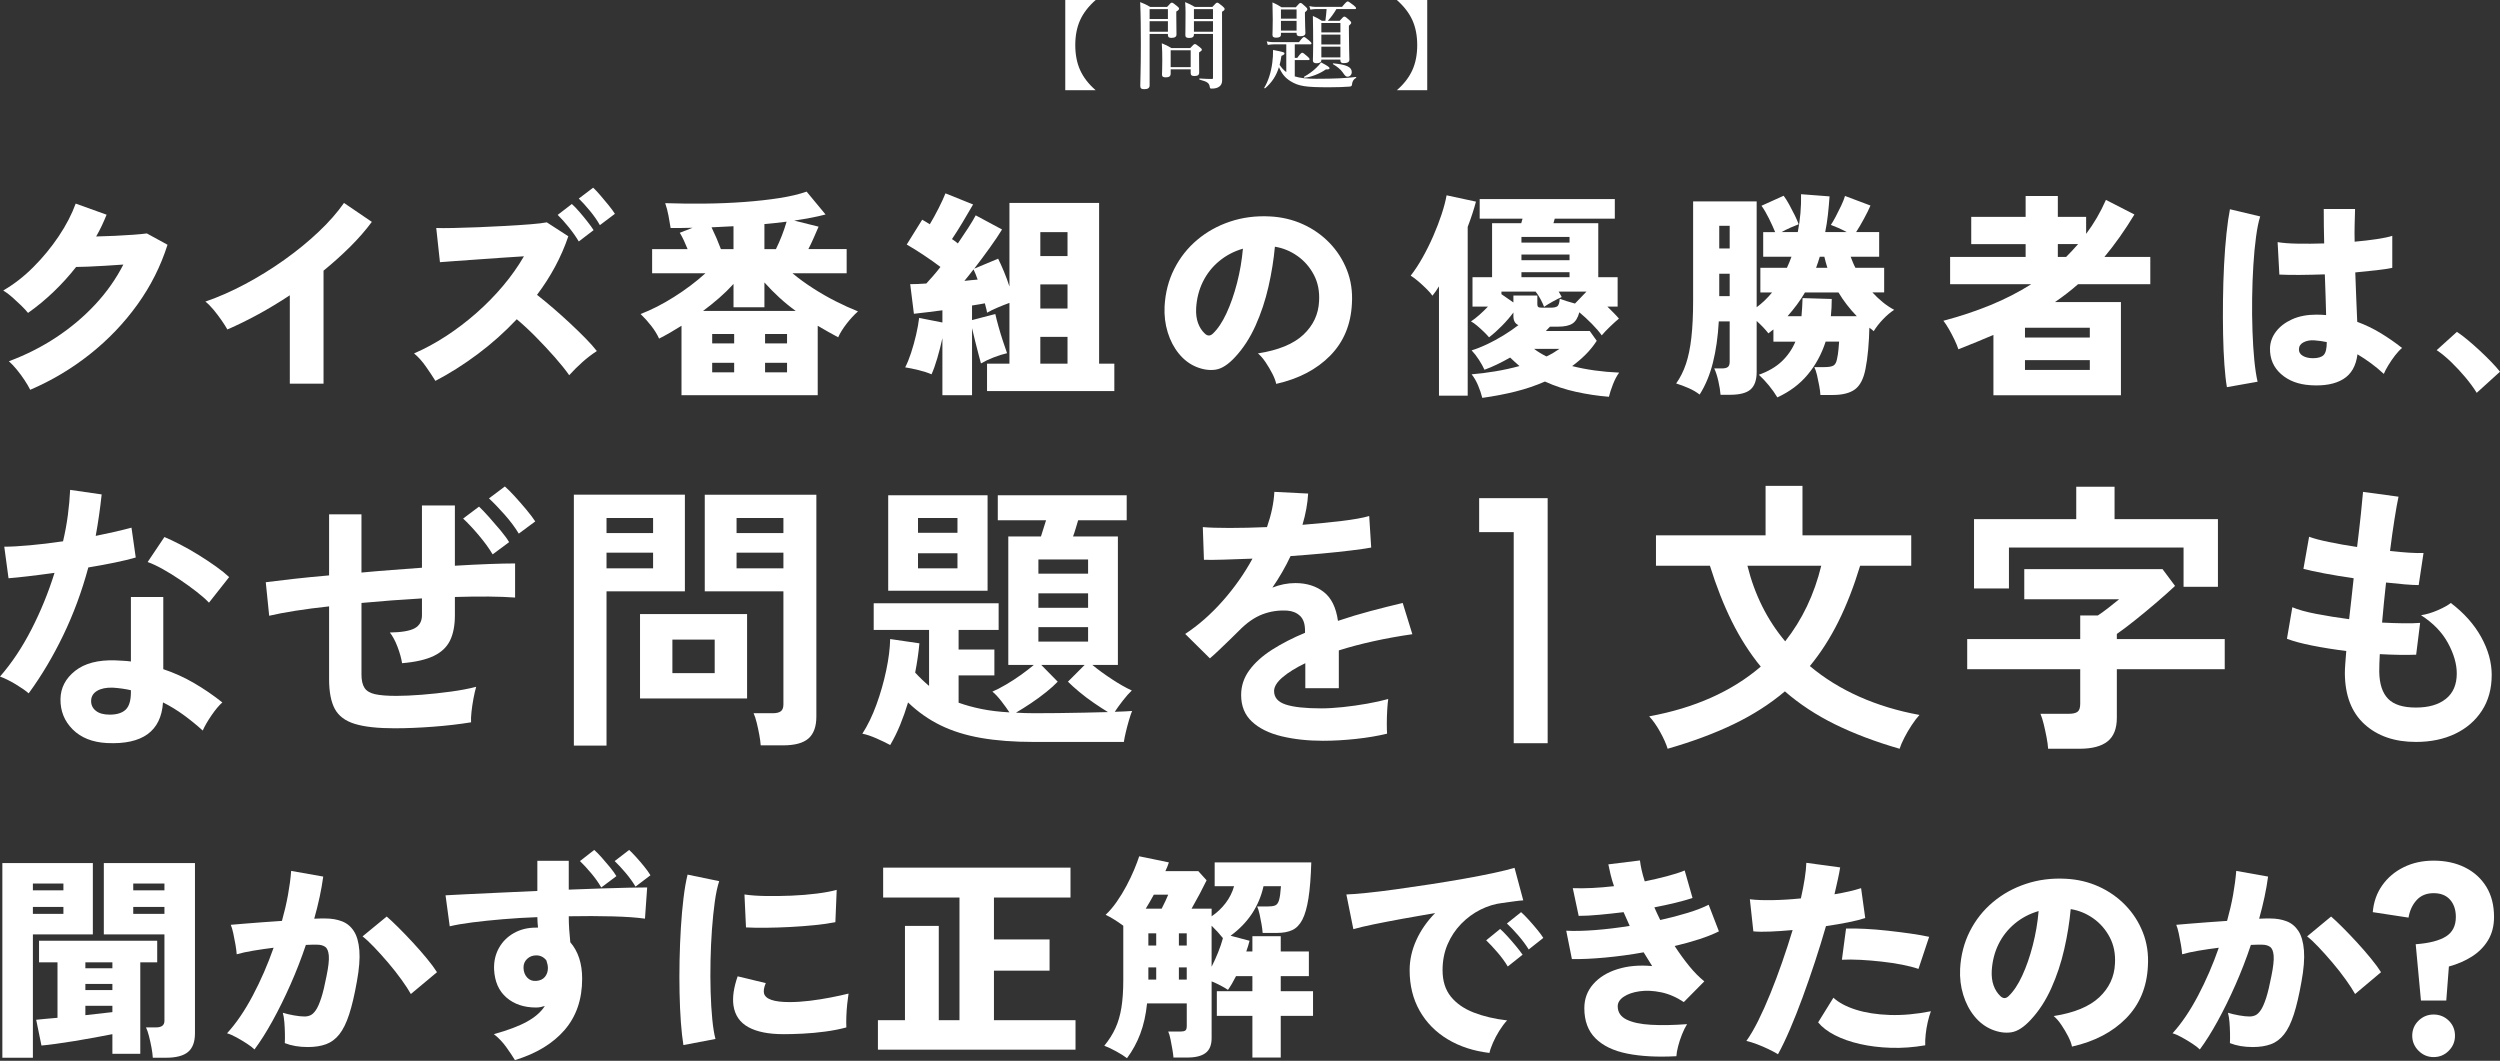 <svg width="1308" height="555" viewBox="0 0 1308 555" fill="none" xmlns="http://www.w3.org/2000/svg">
<rect x="0" y="0" width="1308" height="555" fill="#333333" stroke="none"/>
<path d="M1.233 553.407V451.545H48.577V488.887H17.211V553.407H1.233ZM17.206 465.822H33.178V462.282H17.206V465.822ZM17.206 478.151H33.178V474.495H17.206V478.151ZM58.802 551.353V541.074C56.046 541.61 52.944 542.198 49.496 542.844C46.047 543.49 42.547 544.099 38.983 544.672C35.419 545.245 32.128 545.738 29.099 546.158C26.071 546.573 23.604 546.862 21.688 547.015L18.932 533.541C20.082 533.389 21.63 533.237 23.588 533.084C25.541 532.932 27.703 532.743 30.081 532.512V503.506H20.428V492.202H82.248V503.506H73.399V551.353H58.807H58.802ZM44.667 506.589H58.802V503.506H44.667V506.589ZM44.667 518.009H58.802V514.81H44.667V518.009ZM44.667 531.141C50.257 530.531 54.97 530.001 58.802 529.544V526.235H44.667V531.146V531.141ZM79.944 553.407C79.865 551.884 79.634 550.098 79.257 548.039C78.873 545.985 78.432 543.984 77.934 542.046C77.435 540.107 76.915 538.6 76.38 537.533H81.666C84.573 537.533 86.033 536.394 86.033 534.109V488.887H54.32V451.545H102.005V540.617C102.005 545.108 100.797 548.365 98.383 550.382C95.969 552.399 92.121 553.407 86.836 553.407H79.944ZM69.714 465.822H86.033V462.282H69.714V465.822ZM69.714 478.151H86.033V474.495H69.714V478.151Z" fill="white"/>
<path d="M133.146 549.069C132.227 548.155 130.883 547.125 129.125 545.985C127.362 544.845 125.545 543.758 123.666 542.728C121.787 541.699 120.16 541 118.785 540.617C123.535 535.443 128.018 528.877 132.232 520.919C136.442 512.966 140.085 504.609 143.15 495.853C139.47 496.309 135.928 496.824 132.521 497.392C129.109 497.964 126.217 498.589 123.845 499.277C123.766 497.985 123.556 496.325 123.215 494.308C122.869 492.291 122.485 490.311 122.066 488.373C121.646 486.429 121.205 484.927 120.743 483.86C122.428 483.708 124.69 483.519 127.524 483.288C130.359 483.057 133.518 482.815 137.004 482.547C140.489 482.279 143.995 482.032 147.517 481.807C148.819 477.163 149.874 472.635 150.677 468.218C151.48 463.805 152.036 459.614 152.34 455.658L169.116 458.626C168.197 465.476 166.622 472.824 164.402 480.667C165.625 480.593 166.717 480.551 167.677 480.551H170.265C173.483 480.551 176.375 481.045 178.941 482.038C181.508 483.03 183.576 484.743 185.145 487.175C186.715 489.612 187.675 492.979 188.016 497.281C188.363 501.583 187.917 507.046 186.694 513.67C185.465 520.598 184.127 526.287 182.673 530.742C181.214 535.196 179.513 538.663 177.561 541.132C175.608 543.606 173.288 545.339 170.611 546.327C167.929 547.314 164.749 547.813 161.074 547.813C156.476 547.813 152.456 547.13 149.007 545.759C149.081 544.315 149.102 542.618 149.065 540.68C149.028 538.736 148.929 536.798 148.777 534.854C148.624 532.911 148.357 531.256 147.973 529.885C149.737 530.421 151.69 530.878 153.831 531.256C155.973 531.64 157.815 531.829 159.348 531.829C160.497 531.829 161.547 531.598 162.507 531.146C163.463 530.689 164.402 529.775 165.321 528.404C166.239 527.033 167.158 524.942 168.076 522.122C168.995 519.306 169.913 515.498 170.832 510.702C171.824 505.906 172.228 502.35 172.039 500.023C171.845 497.701 171.215 496.162 170.144 495.401C169.074 494.639 167.656 494.261 165.893 494.261H163.247C162.25 494.261 161.179 494.298 160.03 494.376C157.652 501.457 154.954 508.407 151.931 515.22C148.903 522.032 145.785 528.352 142.567 534.177C139.35 540.002 136.206 544.966 133.146 549.079V549.069ZM214.958 520.063C213.809 518.009 212.182 515.514 210.077 512.583C207.967 509.652 205.637 506.684 203.07 503.674C200.503 500.669 198.031 497.927 195.659 495.453C193.281 492.979 191.292 491.136 189.685 489.917L202.325 479.527C203.931 480.898 205.962 482.799 208.413 485.237C210.864 487.674 213.394 490.3 215.998 493.116C218.601 495.931 221.036 498.71 223.293 501.452C225.55 504.194 227.335 506.589 228.637 508.648L214.964 520.068L214.958 520.063Z" fill="white"/>
<path d="M269.425 554.663C268.275 552.761 266.764 550.492 264.885 547.866C263.006 545.239 260.843 542.975 258.392 541.069C265.819 539.015 271.645 536.803 275.86 534.445C280.075 532.086 283.14 529.381 285.05 526.334C284.284 526.566 283.539 526.755 282.809 526.907C282.08 527.059 281.298 527.133 280.453 527.133C274.17 527.133 269.021 525.405 264.995 521.938C260.974 518.476 258.807 513.544 258.502 507.151C258.35 503.038 259.19 499.33 261.032 496.015C262.869 492.706 265.473 490.096 268.848 488.194C272.217 486.293 276.049 485.336 280.337 485.336H281.487C281.408 484.501 281.334 483.624 281.256 482.71C281.177 481.796 281.14 480.845 281.14 479.853C274.936 480.078 268.921 480.441 263.1 480.935C257.279 481.428 251.973 481.98 247.186 482.589C242.399 483.199 238.431 483.887 235.292 484.643L233.109 468.428C235.56 468.275 239.234 468.086 244.142 467.855C249.044 467.629 254.713 467.361 261.148 467.057C267.583 466.752 274.248 466.447 281.14 466.143V450.384H297.574V465.46C303.699 465.234 309.484 465.024 314.926 464.83C320.364 464.64 325.151 464.509 329.292 464.43C333.428 464.357 336.53 464.315 338.598 464.315L337.449 480.646C333.234 480.036 327.587 479.637 320.501 479.448C313.415 479.259 305.773 479.238 297.579 479.39C297.579 481.749 297.653 484.071 297.81 486.356C297.962 488.641 298.157 490.847 298.382 492.979C302.518 497.775 304.586 504.131 304.586 512.052C304.586 522.862 301.521 531.808 295.396 538.889C289.265 545.969 280.61 551.222 269.425 554.647V554.663ZM280.568 513.213C282.557 513.061 284.074 512.357 285.108 511.101C286.142 509.846 286.662 508.302 286.662 506.474C286.662 505.334 286.394 504 285.859 502.476C284.478 500.727 282.715 499.85 280.573 499.85C278.657 499.85 277.051 500.48 275.744 501.736C274.443 502.991 273.829 504.572 273.907 506.474C273.981 508.528 274.632 510.203 275.86 511.501C277.083 512.798 278.657 513.365 280.573 513.213H280.568ZM314.58 464.336C313.2 461.899 311.436 459.409 309.295 456.856C307.148 454.308 305.195 452.191 303.432 450.516L310.901 444.69C311.971 445.604 313.257 446.902 314.748 448.572C316.244 450.248 317.714 451.981 319.173 453.767C320.627 455.558 321.739 457.097 322.506 458.39L314.575 464.331L314.58 464.336ZM332.505 463.879C331.051 461.442 329.303 459.025 327.277 456.625C325.246 454.224 323.351 452.191 321.587 450.516L329.172 444.69C330.164 445.604 331.392 446.86 332.846 448.457C334.3 450.054 335.717 451.713 337.097 453.426C338.478 455.138 339.548 456.641 340.315 457.938L332.499 463.874L332.505 463.879Z" fill="white"/>
<path d="M357.557 546.784C357.022 543.511 356.581 539.529 356.234 534.849C355.888 530.169 355.662 525.069 355.547 519.548C355.431 514.027 355.431 508.354 355.547 502.534C355.662 496.709 355.893 490.999 356.234 485.405C356.581 479.811 357.037 474.631 357.615 469.872C358.187 465.113 358.896 461.021 359.741 457.597L376.285 461.021C375.366 463.763 374.6 467.34 373.986 471.758C373.372 476.176 372.873 481.029 372.49 486.319C372.107 491.614 371.86 497.055 371.745 502.65C371.629 508.244 371.645 513.67 371.802 518.923C371.954 524.176 372.243 528.956 372.663 533.252C373.083 537.554 373.639 541 374.332 543.585L357.557 546.784ZM409.84 541.074C402.103 541.074 396.01 539.855 391.569 537.418C387.123 534.981 384.52 531.214 383.754 526.114C383.14 521.849 383.869 516.748 385.937 510.813L400.644 514.353C399.726 516.564 399.416 518.35 399.726 519.721C400.492 522.768 404.933 524.291 413.052 524.291C416.422 524.291 419.965 524.065 423.681 523.608C427.397 523.151 431.014 522.579 434.541 521.896C438.063 521.213 441.207 520.525 443.962 519.842C443.731 521.287 443.501 523.078 443.275 525.21C443.044 527.343 442.892 529.512 442.813 531.719C442.734 533.93 442.734 535.868 442.813 537.544C439.443 538.458 435.764 539.183 431.78 539.713C427.796 540.249 423.891 540.612 420.059 540.801C416.228 540.99 412.821 541.084 409.835 541.084L409.84 541.074ZM390.304 485.231L389.501 467.987C392.488 468.444 396.146 468.711 400.476 468.785C404.801 468.864 409.305 468.806 413.976 468.612C418.648 468.423 423.093 468.06 427.303 467.524C431.512 466.994 435.003 466.342 437.758 465.581L437.071 482.484C434.006 483.094 430.405 483.608 426.269 484.029C422.133 484.449 417.86 484.769 413.457 485C409.053 485.231 404.817 485.363 400.76 485.4C396.697 485.436 393.212 485.384 390.304 485.226V485.231Z" fill="white"/>
<path d="M459.326 549.184V533.767H473.476V484.433H491.165V533.767H502.003V469.589H462.065V453.946H560.086V469.589H520.033V491.514H549.132V507.845H520.033V533.767H562.711V549.184H459.331H459.326Z" fill="white"/>
<path d="M589.637 553.639C588.267 552.572 586.404 551.39 584.047 550.098C581.69 548.801 579.596 547.813 577.769 547.13C580.205 544.162 582.142 541.1 583.59 537.938C585.034 534.781 586.083 531.183 586.729 527.149C587.375 523.115 587.7 518.356 587.7 512.877V484.328C586.257 483.262 584.714 482.216 583.081 481.187C581.444 480.157 579.906 479.301 578.462 478.618C580.441 476.79 582.362 474.547 584.225 471.879C586.089 469.216 587.8 466.416 589.359 463.485C590.918 460.554 592.266 457.717 593.411 454.975C594.55 452.233 595.426 449.912 596.035 448.01L611.556 451.209C611.325 451.971 611.057 452.711 610.758 453.436C610.454 454.161 610.112 454.939 609.729 455.779H626.961L631.296 460.575C630.31 462.629 629.129 464.956 627.759 467.54C626.389 470.13 624.94 472.756 623.423 475.419H633.921V479.417C636.813 477.436 639.264 475.115 641.28 472.451C643.295 469.788 644.76 466.857 645.673 463.658H635.516V451.209H686.067C685.842 458.899 685.343 465.161 684.582 469.993C683.821 474.831 682.755 478.555 681.385 481.187C680.016 483.813 678.262 485.62 676.137 486.613C674.006 487.606 671.381 488.099 668.264 488.099H660.616C660.543 486.881 660.348 485.379 660.044 483.587C659.74 481.801 659.398 480.047 659.015 478.335C658.632 476.622 658.217 475.272 657.761 474.279H663.01C664.757 474.279 666.106 474.106 667.062 473.765C668.012 473.423 668.715 472.509 669.172 471.023C669.628 469.536 669.969 467.083 670.2 463.658H661.073C658.716 474.243 652.969 482.883 643.841 489.581L653.766 492.207C653.535 493.048 653.289 493.941 653.026 494.891C652.759 495.842 652.438 496.814 652.055 497.801H655.252V489.807H670.085V497.801H684.802V510.708H670.085V518.587H686.975V531.493H670.085V553.302H655.252V531.493H636.65V518.587H655.252V510.708H646.696C645.326 513.449 643.92 515.845 642.476 517.904C641.49 517.221 640.193 516.459 638.597 515.619C637.002 514.784 635.438 514.059 633.921 513.449V543.138C633.921 546.715 632.876 549.305 630.782 550.902C628.688 552.499 625.512 553.302 621.255 553.302H613.954C613.876 552.162 613.687 550.713 613.382 548.964C613.078 547.209 612.752 545.481 612.411 543.769C612.07 542.056 611.671 540.706 611.215 539.713H617.492C618.71 539.713 619.581 539.54 620.116 539.199C620.647 538.857 620.914 538.075 620.914 536.856V524.979H600.145C599.536 530.915 598.355 536.21 596.607 540.853C594.854 545.497 592.539 549.762 589.647 553.644L589.637 553.639ZM599.452 475.414H607.782C608.464 474.043 609.11 472.73 609.724 471.474C610.333 470.219 610.826 469.095 611.209 468.107H603.677C602.995 469.326 602.307 470.545 601.625 471.763C600.943 472.982 600.218 474.201 599.457 475.419L599.452 475.414ZM600.822 494.713H604.932V488.32H600.822V494.713ZM600.822 512.525H604.932V506.132H600.822V512.525ZM616.794 494.713H620.904V488.32H616.794V494.713ZM616.794 512.525H620.904V506.132H616.794V512.525ZM633.91 505.791C635.128 503.432 636.267 500.922 637.332 498.253C638.398 495.59 639.233 493.116 639.841 490.831C638.088 488.625 636.115 486.455 633.91 484.323V505.791Z" fill="white"/>
<path d="M779.286 550.897C770.992 549.904 763.707 547.53 757.435 543.758C751.163 539.987 746.271 535.023 742.77 528.856C739.269 522.689 737.521 515.608 737.521 507.614C737.521 502.287 738.681 497.05 741.001 491.913C743.321 486.776 746.612 482.032 750.869 477.694C745.011 478.686 739.285 479.69 733.695 480.719C728.105 481.749 723.082 482.715 718.631 483.629C714.18 484.543 710.663 485.384 708.075 486.14L704.422 467.981C706.858 467.908 710.338 467.64 714.862 467.183C719.387 466.726 724.541 466.096 730.325 465.297C736.104 464.499 742.098 463.621 748.297 462.671C754.496 461.72 760.484 460.727 766.269 459.703C772.048 458.673 777.223 457.665 781.789 456.677C786.356 455.69 789.893 454.813 792.402 454.051L796.969 471.065C795.672 471.143 794.098 471.312 792.234 471.579C790.371 471.847 788.298 472.131 786.014 472.436C782.136 472.893 778.33 474.054 774.604 475.918C770.877 477.783 767.507 480.257 764.505 483.34C761.497 486.424 759.125 490.001 757.372 494.077C755.619 498.153 754.748 502.66 754.748 507.608C754.748 513.245 756.191 517.846 759.083 521.428C761.975 525.006 765.969 527.784 771.066 529.765C776.163 531.745 781.978 533.116 788.523 533.877C787.153 535.322 785.805 537.113 784.471 539.246C783.138 541.378 782.015 543.49 781.107 545.586C780.194 547.677 779.585 549.447 779.28 550.897H779.286ZM788.87 505.675C787.421 503.238 785.616 500.764 783.448 498.253C781.28 495.742 779.322 493.646 777.569 491.971L784.87 486.03C785.936 486.944 787.227 488.241 788.749 489.912C790.271 491.587 791.751 493.3 793.2 495.049C794.643 496.803 795.782 498.285 796.622 499.503L788.865 505.67L788.87 505.675ZM799.824 496.767C798.375 494.408 796.554 491.95 794.344 489.402C792.135 486.855 790.161 484.78 788.413 483.178L795.83 477.237C796.895 478.151 798.186 479.448 799.709 481.118C801.231 482.794 802.711 484.507 804.159 486.256C805.603 488.01 806.71 489.491 807.466 490.71L799.824 496.761V496.767Z" fill="white"/>
<path d="M877.076 552.609C867.108 553.139 858.532 552.682 851.346 551.238C844.155 549.793 838.623 547.125 834.744 543.243C830.865 539.361 828.923 534.109 828.923 527.485C828.923 522.615 830.482 518.408 833.6 514.868C836.718 511.327 840.959 508.722 846.323 507.046C851.687 505.371 857.713 504.84 864.41 505.449C863.649 504.231 862.904 503.033 862.185 501.851C861.46 500.669 860.72 499.472 859.959 498.253C853.188 499.472 846.496 500.386 839.877 500.995C833.259 501.604 827.438 501.872 822.42 501.793L819.454 486.949C823.716 487.18 828.771 487.065 834.629 486.608C840.486 486.151 846.496 485.426 852.658 484.438C852.123 483.22 851.593 482.022 851.063 480.84C850.527 479.658 849.997 478.461 849.467 477.242C845.053 477.778 840.812 478.235 836.744 478.613C832.676 478.996 829.081 479.185 825.963 479.185L822.882 464.683C829.196 464.914 836.382 464.567 844.449 463.653C843.688 461.447 843.079 459.372 842.623 457.428C842.166 455.485 841.783 453.757 841.484 452.233L858.028 450.18C858.18 451.624 858.463 453.284 858.883 455.149C859.298 457.013 859.854 459.015 860.537 461.142C864.568 460.307 868.41 459.414 872.063 458.458C875.716 457.507 878.834 456.499 881.422 455.432L885.531 469.82C883.022 470.66 880.052 471.495 876.629 472.331C873.207 473.171 869.517 473.969 865.56 474.731C866.016 475.797 866.51 476.9 867.045 478.04C867.575 479.18 868.111 480.289 868.641 481.35C873.811 480.21 878.624 478.949 883.075 477.583C887.526 476.218 891.158 474.805 893.971 473.36L899.336 487.29C896.444 488.735 893 490.106 889.011 491.403C885.017 492.701 880.739 493.877 876.173 494.944C878.608 498.673 881.117 502.14 883.705 505.334C886.292 508.533 888.953 511.233 891.693 513.444L880.965 524.291C877.086 521.701 873.107 519.989 869.04 519.154C864.967 518.319 861.224 518.145 857.802 518.639C854.38 519.133 851.619 520.084 849.53 521.497C847.436 522.904 846.391 524.564 846.391 526.466C846.391 529.586 847.929 531.908 851.01 533.431C854.091 534.954 858.369 535.868 863.849 536.173C869.328 536.478 875.601 536.362 882.676 535.832C881.763 537.276 880.886 539.046 880.052 541.142C879.212 543.238 878.529 545.313 877.999 547.367C877.464 549.42 877.16 551.175 877.086 552.619L877.076 552.609Z" fill="white"/>
<path d="M930.251 551.579C928.881 550.739 927.207 549.846 925.228 548.895C923.249 547.944 921.254 547.088 919.239 546.327C917.223 545.565 915.376 544.998 913.707 544.614C915.686 541.872 917.738 538.374 919.869 534.109C921.995 529.849 924.131 525.09 926.257 519.837C928.388 514.584 930.44 509.121 932.419 503.448C934.397 497.775 936.219 492.16 937.898 486.602C933.715 486.986 929.815 487.248 926.199 487.401C922.588 487.553 919.638 487.516 917.355 487.285L915.528 470.497C918.567 470.881 922.467 471.033 927.222 470.954C931.978 470.881 936.98 470.576 942.229 470.04C943.063 466.311 943.73 462.865 944.223 459.708C944.716 456.551 945 453.788 945.079 451.43L962.767 453.83C962.463 455.811 962.043 457.98 961.513 460.338C960.977 462.697 960.41 465.213 959.802 467.876C965.355 466.962 969.995 465.896 973.721 464.677L975.889 480.32C973.606 481.082 970.661 481.822 967.045 482.547C963.434 483.272 959.534 483.939 955.351 484.543C953.597 490.637 951.682 496.861 949.587 503.212C947.493 509.568 945.346 515.755 943.142 521.77C940.932 527.784 938.728 533.363 936.523 538.5C934.313 543.637 932.224 547.997 930.246 551.574L930.251 551.579ZM1007.28 546.899C1001.11 547.965 995.126 548.401 989.305 548.212C983.484 548.023 978.083 547.356 973.102 546.216C968.121 545.076 963.743 543.532 959.98 541.594C956.217 539.656 953.304 537.423 951.251 534.912L959.24 522.006C962.053 524.596 965.99 526.686 971.05 528.288C976.109 529.885 981.983 530.799 988.68 531.03C995.372 531.262 1002.56 530.615 1010.25 529.087C1009.64 530.684 1009.09 532.57 1008.59 534.739C1008.1 536.908 1007.74 539.078 1007.51 541.247C1007.28 543.417 1007.21 545.302 1007.28 546.899H1007.28ZM1003.74 506.931C1001.3 506.095 998.412 505.35 995.068 504.703C991.719 504.057 988.182 503.522 984.455 503.107C980.728 502.692 977.075 502.382 973.501 502.193C969.926 502.004 966.656 501.983 963.686 502.135L965.853 485.804C968.667 485.73 971.994 485.788 975.837 485.977C979.679 486.166 983.652 486.492 987.762 486.949C991.872 487.406 995.808 487.9 999.571 488.436C1003.33 488.971 1006.59 489.539 1009.33 490.148L1003.74 506.936V506.931Z" fill="white"/>
<path d="M1084.07 547.582C1083.77 546.059 1083.1 544.288 1082.08 542.271C1081.05 540.254 1079.87 538.258 1078.54 536.278C1077.21 534.298 1075.86 532.738 1074.49 531.598C1085.22 529.922 1093.16 526.65 1098.34 521.775C1103.51 516.906 1106.25 511.038 1106.55 504.189C1106.86 499.015 1105.94 494.408 1103.81 490.369C1101.68 486.334 1098.81 483.041 1095.2 480.493C1091.59 477.946 1087.65 476.323 1083.39 475.64C1082.78 482.416 1081.66 489.402 1080.02 496.593C1078.39 503.79 1076.12 510.602 1073.23 517.032C1070.34 523.466 1066.77 528.966 1062.5 533.531C1058.93 537.413 1055.54 539.603 1052.35 540.097C1049.15 540.59 1045.77 540.118 1042.19 538.668C1038.69 537.223 1035.65 534.918 1033.06 531.761C1030.48 528.604 1028.52 524.869 1027.19 520.567C1025.85 516.265 1025.3 511.716 1025.53 506.92C1025.91 499.766 1027.61 493.216 1030.61 487.28C1033.61 481.344 1037.63 476.26 1042.65 472.036C1047.67 467.813 1053.43 464.614 1059.94 462.445C1066.44 460.275 1073.39 459.382 1080.76 459.761C1086.93 460.065 1092.67 461.415 1098 463.816C1103.32 466.216 1107.98 469.468 1111.97 473.581C1115.97 477.694 1119.03 482.453 1121.16 487.853C1123.29 493.258 1124.16 499.12 1123.78 505.439C1123.25 516.48 1119.45 525.594 1112.37 532.79C1105.3 539.986 1095.87 544.914 1084.07 547.577V547.582ZM1050.87 521.202C1053.45 518.765 1055.83 515.209 1058 510.524C1060.17 505.843 1062.01 500.554 1063.53 494.65C1065.06 488.751 1066.08 482.757 1066.61 476.664C1061.9 478.035 1057.73 480.225 1054.12 483.23C1050.51 486.24 1047.68 489.838 1045.62 494.019C1043.57 498.206 1042.39 502.812 1042.08 507.839C1041.93 510.807 1042.25 513.397 1043.05 515.603C1043.85 517.814 1045.01 519.637 1046.53 521.087C1047.98 522.531 1049.42 522.573 1050.87 521.202Z" fill="white"/>
<path d="M1150.94 549.069C1150.03 548.155 1148.69 547.125 1146.95 545.985C1145.19 544.845 1143.39 543.758 1141.52 542.728C1139.66 541.699 1138.04 541 1136.67 540.617C1141.39 535.443 1145.84 528.877 1150.03 520.919C1154.21 512.966 1157.83 504.609 1160.87 495.853C1157.21 496.309 1153.7 496.824 1150.31 497.392C1146.93 497.964 1144.05 498.589 1141.7 499.277C1141.62 497.985 1141.41 496.325 1141.07 494.308C1140.73 492.291 1140.34 490.311 1139.93 488.373C1139.51 486.429 1139.07 484.927 1138.62 483.86C1140.29 483.708 1142.53 483.519 1145.35 483.288C1148.16 483.057 1151.3 482.815 1154.77 482.547C1158.23 482.279 1161.71 482.032 1165.21 481.807C1166.5 477.163 1167.55 472.635 1168.35 468.218C1169.14 463.805 1169.69 459.614 1170 455.658L1186.66 458.626C1185.75 465.476 1184.19 472.824 1181.98 480.667C1183.2 480.593 1184.28 480.551 1185.24 480.551H1187.8C1191 480.551 1193.87 481.045 1196.42 482.038C1198.97 483.03 1201.02 484.743 1202.58 487.175C1204.14 489.612 1205.09 492.979 1205.43 497.281C1205.77 501.583 1205.34 507.046 1204.12 513.67C1202.9 520.598 1201.57 526.287 1200.13 530.742C1198.68 535.196 1196.99 538.663 1195.05 541.132C1193.1 543.606 1190.81 545.339 1188.14 546.327C1185.48 547.314 1182.32 547.813 1178.68 547.813C1174.11 547.813 1170.12 547.13 1166.69 545.759C1166.77 544.315 1166.79 542.618 1166.75 540.68C1166.71 538.736 1166.61 536.798 1166.47 534.854C1166.31 532.911 1166.05 531.256 1165.67 529.885C1167.42 530.421 1169.36 530.878 1171.49 531.256C1173.62 531.64 1175.45 531.829 1176.97 531.829C1178.11 531.829 1179.15 531.598 1180.11 531.146C1181.06 530.689 1181.99 529.775 1182.91 528.404C1183.82 527.033 1184.73 524.942 1185.65 522.122C1186.56 519.306 1187.47 515.498 1188.39 510.702C1189.37 505.906 1189.77 502.35 1189.58 500.023C1189.39 497.701 1188.76 496.162 1187.7 495.401C1186.63 494.639 1185.23 494.261 1183.48 494.261H1180.85C1179.86 494.261 1178.8 494.298 1177.66 494.376C1175.3 501.457 1172.62 508.407 1169.61 515.22C1166.6 522.032 1163.51 528.352 1160.31 534.177C1157.11 540.002 1154 544.966 1150.95 549.079L1150.94 549.069ZM1232.18 520.063C1231.04 518.009 1229.43 515.514 1227.33 512.583C1225.24 509.652 1222.92 506.684 1220.37 503.674C1217.82 500.669 1215.37 497.927 1213.01 495.453C1210.66 492.979 1208.68 491.136 1207.08 489.917L1219.63 479.527C1221.23 480.898 1223.24 482.799 1225.68 485.237C1228.11 487.674 1230.62 490.3 1233.21 493.116C1235.8 495.931 1238.21 498.71 1240.45 501.452C1242.69 504.194 1244.46 506.589 1245.76 508.648L1232.18 520.068V520.063Z" fill="white"/>
<path d="M1266.64 523.488L1263.9 494.025C1270.98 493.494 1276.24 492.139 1279.71 489.969C1283.17 487.8 1284.9 484.391 1284.9 479.748C1284.9 476.018 1283.89 473.008 1281.88 470.729C1279.86 468.444 1276.99 467.304 1273.26 467.304C1269.54 467.304 1266.57 468.522 1264.36 470.96C1262.15 473.397 1260.75 476.444 1260.14 480.094L1241.43 477.237C1241.89 471.91 1243.54 467.225 1246.4 463.191C1249.25 459.157 1252.99 455.994 1257.63 453.715C1262.27 451.43 1267.48 450.29 1273.27 450.29C1279.43 450.29 1284.89 451.472 1289.64 453.83C1294.4 456.189 1298.13 459.561 1300.83 463.937C1303.53 468.317 1304.88 473.586 1304.88 479.753C1304.88 484.396 1303.85 488.43 1301.8 491.855C1299.75 495.28 1296.93 498.138 1293.36 500.423C1289.78 502.707 1285.75 504.457 1281.26 505.675L1279.89 523.488H1266.66H1266.64ZM1273.26 553.066C1270.22 553.066 1267.59 551.963 1265.39 549.757C1263.18 547.545 1262.08 544.924 1262.08 541.878C1262.08 538.831 1263.19 536.131 1265.39 533.998C1267.59 531.866 1270.22 530.799 1273.26 530.799C1276.31 530.799 1279.03 531.866 1281.19 533.998C1283.36 536.131 1284.45 538.757 1284.45 541.878C1284.45 544.998 1283.36 547.551 1281.19 549.757C1279.03 551.963 1276.38 553.066 1273.26 553.066Z" fill="white"/>
<path d="M15.006 362.752C13.421 361.365 11.143 359.779 8.172 357.993C5.202 356.207 2.477 354.873 0 353.98C6.141 346.941 11.636 338.694 16.492 329.224C21.341 319.758 25.352 309.92 28.527 299.713C23.572 300.407 18.969 301 14.712 301.499C10.45 301.998 7.033 302.345 4.461 302.539L2.236 286.035C5.7 286.035 10.183 285.788 15.683 285.289C21.179 284.796 26.947 284.102 32.989 283.209C34.075 278.55 34.92 273.97 35.513 269.457C36.106 264.951 36.5 260.564 36.699 256.299L53.191 258.679C52.398 266.111 51.359 273.35 50.073 280.383C53.538 279.69 56.881 278.97 60.104 278.23C63.321 277.484 66.219 276.769 68.796 276.076L71.021 291.687C67.951 292.58 64.261 293.473 59.952 294.361C55.642 295.249 51.06 296.094 46.21 296.887C42.84 309.379 38.484 321.171 33.136 332.27C27.787 343.375 21.746 353.534 15.011 362.747L15.006 362.752ZM56.01 388.769C48.383 388.37 42.389 385.991 38.033 381.631C33.671 377.271 31.545 371.966 31.645 365.72C31.745 359.874 34.295 354.968 39.298 351.002C44.3 347.041 51.307 345.203 60.319 345.502C61.705 345.602 63.09 345.675 64.481 345.723C65.867 345.775 67.205 345.896 68.491 346.096V312.346H85.429V350.109C91.077 351.994 96.446 354.421 101.548 357.394C106.65 360.367 111.578 363.74 116.329 367.506C114.544 369.092 112.639 371.372 110.607 374.345C108.576 377.318 107.065 379.945 106.078 382.224C102.907 379.351 99.59 376.651 96.126 374.119C92.657 371.593 89.046 369.386 85.282 367.501C84.29 382.566 74.538 389.652 56.015 388.764L56.01 388.769ZM57.343 373.904C61.106 373.904 63.904 373.037 65.736 371.304C67.567 369.57 68.486 366.524 68.486 362.159V361.119C65.415 360.425 62.245 359.979 58.975 359.779C55.605 359.679 52.908 360.226 50.876 361.413C48.845 362.6 47.78 364.291 47.68 366.466C47.58 368.646 48.373 370.432 50.058 371.818C51.742 373.21 54.167 373.899 57.338 373.899L57.343 373.904ZM109.342 315.325C107.757 313.639 105.626 311.758 102.955 309.673C100.278 307.593 97.407 305.513 94.336 303.427C91.266 301.347 88.221 299.467 85.198 297.775C82.175 296.089 79.529 294.855 77.251 294.056L86.017 280.972C88.395 281.964 91.166 283.278 94.336 284.911C97.507 286.545 100.724 288.383 103.994 290.411C107.264 292.444 110.282 294.45 113.059 296.431C115.83 298.416 118.108 300.249 119.893 301.93L109.342 315.309V315.325Z" fill="white"/>
<path d="M206.649 381.042C197.637 381.042 190.625 380.276 185.628 378.736C180.626 377.203 177.136 374.571 175.152 370.857C173.168 367.138 172.181 361.964 172.181 355.32V317.258C165.741 317.951 159.851 318.723 154.503 319.564C149.154 320.41 144.598 321.276 140.835 322.164L139.051 304.62C142.814 304.126 147.569 303.553 153.311 302.907C159.054 302.261 165.347 301.641 172.181 301.048V269.085H189.119V299.561C194.367 299.067 199.669 298.621 205.017 298.222C210.366 297.828 215.614 297.429 220.763 297.035V264.473H237.995V295.989C244.535 295.595 250.498 295.296 255.899 295.096C261.295 294.897 265.829 294.797 269.493 294.797V312.641C265.63 312.341 261.027 312.173 255.678 312.121C250.33 312.073 244.435 312.147 238 312.341V321.854C238 327.207 237.155 331.619 235.476 335.086C233.791 338.558 230.946 341.258 226.931 343.191C222.915 345.124 217.399 346.39 210.366 346.983C209.967 344.409 209.174 341.557 207.988 338.437C206.802 335.317 205.463 332.811 203.978 330.931C210.119 330.831 214.454 330.09 216.979 328.698C219.504 327.312 220.769 325.032 220.769 321.859V313.087C215.62 313.387 210.371 313.733 205.022 314.127C199.674 314.526 194.373 314.973 189.124 315.467V352.935C189.124 355.908 189.643 358.214 190.683 359.847C191.722 361.481 193.554 362.6 196.178 363.193C198.803 363.787 202.54 364.086 207.395 364.086C211.158 364.086 215.567 363.887 220.616 363.493C225.666 363.099 230.741 362.553 235.843 361.859C240.945 361.166 245.375 360.325 249.138 359.333C248.64 361.019 248.173 363.052 247.726 365.426C247.28 367.805 246.934 370.132 246.687 372.412C246.44 374.692 246.362 376.525 246.467 377.912C240.425 378.905 233.812 379.671 226.632 380.218C219.451 380.759 212.791 381.037 206.649 381.037V381.042ZM257.757 290.048C255.873 286.876 253.421 283.509 250.403 279.937C247.38 276.37 244.682 273.497 242.304 271.312L250.624 265.066C252.009 266.353 253.747 268.165 255.825 270.492C257.904 272.825 259.935 275.178 261.919 277.552C263.898 279.932 265.383 281.964 266.375 283.645L257.757 290.038V290.048ZM271.425 279.196C269.54 276.023 267.063 272.704 263.998 269.237C260.927 265.77 258.203 262.944 255.825 260.764L264.145 254.519C265.53 255.706 267.262 257.444 269.346 259.724C271.425 262.004 273.456 264.331 275.44 266.71C277.419 269.09 278.957 271.123 280.043 272.803L271.425 279.196Z" fill="white"/>
<path d="M300.246 390.109V258.826H358.334V309.373H317.33V390.103H300.246V390.109ZM317.33 278.902H341.695V271.023H317.33V278.902ZM317.33 297.334H341.695V289.155H317.33V297.334ZM334.861 365.431V321.276H390.871V365.431H334.861ZM351.794 352.199H373.928V334.655H351.794V352.199ZM397.999 389.962C397.899 388.375 397.652 386.516 397.254 384.388C396.855 382.256 396.409 380.176 395.915 378.143C395.416 376.11 394.876 374.45 394.283 373.163H404.234C406.213 373.163 407.651 372.817 408.544 372.123C409.436 371.43 409.882 370.243 409.882 368.557V309.384H368.732V258.836H427.119V374.954C427.119 380.107 425.754 383.9 423.036 386.327C420.311 388.753 415.881 389.967 409.74 389.967H398.004L397.999 389.962ZM385.37 278.902H409.882V271.023H385.37V278.902ZM385.37 297.334H409.882V289.155H385.37V297.334Z" fill="white"/>
<path d="M465.745 389.809C463.761 388.717 461.362 387.556 458.538 386.316C455.714 385.077 453.263 384.257 451.185 383.863C453.956 379.603 456.407 374.55 458.538 368.698C460.664 362.852 462.375 356.88 463.661 350.781C464.947 344.688 465.64 339.209 465.74 334.35L481.04 336.583C480.541 341.836 479.801 346.941 478.809 351.895C479.995 353.182 481.187 354.4 482.373 355.535C483.559 356.675 484.798 357.788 486.089 358.881V329.591H457.121V315.614H522.489V329.591H501.541V339.85H520.259V353.381H501.541V367.653C505.105 368.94 509.068 370.033 513.425 370.926C517.781 371.819 522.684 372.412 528.132 372.712C527.04 371.025 525.628 369.071 523.896 366.839C522.164 364.606 520.6 362.952 519.219 361.859C521.298 360.966 523.649 359.753 526.274 358.219C528.898 356.685 531.496 354.999 534.073 353.166C536.645 351.333 538.923 349.573 540.907 347.887H527.539V280.683H544.623C545.017 279.396 545.463 277.983 545.962 276.444C546.455 274.91 546.901 273.497 547.3 272.205H522.043V259.12H589.49V272.205H564.086C563.687 273.492 563.267 274.905 562.821 276.444C562.375 277.983 561.902 279.396 561.409 280.683H584.881V347.887H571.513C574.384 350.266 577.775 352.746 581.69 355.32C585.601 357.899 589.091 359.879 592.167 361.266C590.781 362.553 589.217 364.312 587.485 366.545C585.753 368.777 584.341 370.731 583.249 372.417C585.328 372.318 587.159 372.244 588.745 372.197C590.33 372.149 591.516 372.076 592.309 371.976C591.81 373.163 591.269 374.776 590.676 376.809C590.083 378.842 589.537 380.895 589.044 382.981C588.545 385.061 588.199 386.794 588.005 388.186H541.059C530.562 388.186 521.324 387.493 513.351 386.106C505.378 384.719 498.298 382.513 492.109 379.488C485.921 376.467 480.247 372.475 475.098 367.522C473.912 371.488 472.547 375.354 471.015 379.12C469.477 382.886 467.718 386.453 465.74 389.825L465.745 389.809ZM464.706 309.079V259.125H516.7V309.079H464.706ZM480.3 278.75H500.948V271.018H480.3V278.75ZM480.3 297.334H500.948V289.455H480.3V297.334ZM541.065 373.158C544.728 373.158 548.838 373.137 553.394 373.084C557.95 373.037 562.532 372.964 567.135 372.864C571.744 372.764 575.922 372.664 579.69 372.564C577.413 371.178 574.935 369.565 572.263 367.732C569.592 365.899 567.062 363.992 564.684 362.006C562.307 360.026 560.328 358.24 558.743 356.654L567.508 347.882H544.776L553.394 356.654C551.909 358.24 549.904 360.052 547.379 362.08C544.854 364.113 542.177 366.072 539.359 367.952C536.535 369.838 533.937 371.472 531.559 372.859C533.045 372.958 534.603 373.032 536.241 373.079C537.873 373.132 539.485 373.153 541.07 373.153L541.065 373.158ZM543.29 300.16H569.287V292.727H543.29V300.16ZM543.29 318.004H569.287V310.419H543.29V318.004ZM543.29 335.695H569.287V328.11H543.29V335.695Z" fill="white"/>
<path d="M692.45 387.582C684.33 387.582 676.998 386.789 670.463 385.203C663.928 383.616 658.774 381.063 655.01 377.544C651.247 374.025 649.363 369.392 649.363 363.645C649.363 358.886 650.796 354.553 653.672 350.634C656.543 346.721 660.506 343.154 665.555 339.929C670.605 336.709 676.347 333.757 682.787 331.083V329.896C682.787 326.429 681.921 323.876 680.189 322.238C678.457 320.604 676.252 319.685 673.575 319.485C669.019 319.186 664.663 319.832 660.501 321.418C656.338 323.004 652.229 325.878 648.171 330.043C646.98 331.23 645.447 332.743 643.563 334.576C641.679 336.41 639.799 338.217 637.92 340.002C636.036 341.788 634.404 343.275 633.018 344.462L620.096 331.677C627.029 327.117 633.564 321.371 639.705 314.432C645.846 307.493 651.042 300.108 655.304 292.281C649.756 292.48 644.707 292.654 640.151 292.801C635.595 292.948 632.178 292.974 629.9 292.874L629.307 275.777C632.672 276.076 637.354 276.223 643.348 276.223C649.342 276.223 655.85 276.076 662.884 275.777C665.162 269.237 666.448 263.091 666.747 257.339L684.425 258.232C684.125 263.485 683.133 268.938 681.454 274.584C688.781 273.991 695.589 273.318 701.882 272.578C708.17 271.832 712.999 270.97 716.369 269.978L717.408 286.482C714.637 286.981 711.02 287.501 706.564 288.042C702.108 288.588 697.179 289.108 691.783 289.602C686.382 290.101 680.866 290.547 675.218 290.941C673.927 293.715 672.468 296.515 670.835 299.341C669.203 302.167 667.492 304.867 665.707 307.446C669.665 305.859 673.68 305.066 677.743 305.066C683.585 305.066 688.513 306.605 692.523 309.673C696.533 312.746 699.032 317.799 700.024 324.838C705.572 322.957 711.241 321.245 717.035 319.706C722.83 318.172 728.451 316.759 733.894 315.467L738.944 331.819C732.01 332.811 725.276 334.025 718.741 335.459C712.201 336.898 706.113 338.505 700.47 340.291V360.068H682.939V346.983C677.984 349.363 674.027 351.816 671.056 354.343C668.085 356.869 666.6 359.275 666.6 361.555C666.6 364.927 668.631 367.28 672.688 368.614C676.751 369.954 682.939 370.621 691.258 370.621C694.623 370.621 698.413 370.4 702.622 369.954C706.832 369.507 711.041 368.914 715.251 368.168C719.46 367.422 723.145 366.608 726.32 365.715C726.121 367.002 725.948 368.861 725.801 371.288C725.654 373.72 725.58 376.121 725.58 378.5C725.58 380.88 725.627 382.66 725.727 383.853C720.872 385.04 715.424 385.959 709.388 386.605C703.346 387.251 697.699 387.572 692.45 387.572V387.582Z" fill="white"/>
<path d="M872.504 391.742C871.811 389.363 870.52 386.463 868.641 383.044C866.756 379.624 864.825 376.872 862.846 374.792C886.618 370.432 906.08 361.759 921.228 348.775C915.481 341.736 910.458 333.883 906.148 325.211C901.839 316.538 898.002 306.8 894.633 295.995H866.405V280.084H923.748V254.214H943.058V280.084H999.96V295.995H973.217C969.947 306.8 966.163 316.538 961.854 325.211C957.544 333.883 952.569 341.641 946.921 348.48C954.448 354.826 963.04 360.152 972.698 364.465C982.355 368.777 992.879 371.971 1004.27 374.056C1002.98 375.443 1001.62 377.229 1000.19 379.409C998.747 381.589 997.461 383.795 996.322 386.027C995.183 388.26 994.365 390.166 993.871 391.753C981.19 388.086 969.926 383.821 960.074 378.968C950.217 374.114 941.478 368.362 933.852 361.723C926.125 368.262 917.234 373.967 907.188 378.82C897.136 383.674 885.573 387.987 872.499 391.753L872.504 391.742ZM934.009 335.543C942.921 324.244 949.209 311.065 952.878 295.995H914.253C918.016 311.159 924.603 324.344 934.009 335.543Z" fill="white"/>
<path d="M1071.58 391.742C1071.48 390.056 1071.21 388.05 1070.76 385.723C1070.31 383.39 1069.82 381.116 1069.28 378.884C1068.73 376.651 1068.16 374.844 1067.57 373.457H1082.42C1084.5 373.457 1086.01 373.111 1086.95 372.417C1087.89 371.724 1088.37 370.337 1088.37 368.252V350.114H1029.24V334.356H1088.37V322.017H1097.58C1099.26 320.93 1101.14 319.564 1103.22 317.93C1105.31 316.297 1107.13 314.831 1108.72 313.544H1059.1V297.786H1131.45L1137.99 306.558C1135.02 309.337 1131.65 312.331 1127.88 315.551C1124.12 318.771 1120.43 321.823 1116.81 324.696C1113.2 327.574 1110.1 329.901 1107.53 331.682V334.356H1163.98V350.114H1107.53V375.538C1107.53 381.19 1105.92 385.297 1102.7 387.876C1099.48 390.45 1094.6 391.742 1088.07 391.742H1071.57H1071.58ZM1032.81 307.892V271.616H1086.29V254.666H1106.34V271.616H1160.42V306.999H1142.44V286.482H1051.08V307.892H1032.81Z" fill="white"/>
<path d="M1263.97 388.176C1252.88 388.176 1243.93 385.103 1237.15 378.957C1230.37 372.811 1226.93 363.939 1226.83 352.346C1226.83 350.96 1226.9 349.273 1227.05 347.293C1227.2 345.313 1227.37 343.08 1227.57 340.601C1221.23 339.808 1215.32 338.868 1209.82 337.775C1204.33 336.688 1199.89 335.495 1196.53 334.209L1199.35 317.704C1202.32 318.991 1206.5 320.157 1211.91 321.197C1217.3 322.237 1223.02 323.157 1229.06 323.95C1229.46 320.483 1229.86 316.964 1230.26 313.392C1230.65 309.825 1231.05 306.206 1231.44 302.539C1225.99 301.746 1220.89 300.906 1216.14 300.013C1211.39 299.12 1207.72 298.327 1205.15 297.633L1208.12 280.835C1210.5 281.728 1213.96 282.647 1218.52 283.587C1223.07 284.533 1227.98 285.4 1233.23 286.188C1234.02 279.748 1234.69 273.949 1235.23 268.79C1235.78 263.637 1236.14 259.819 1236.34 257.344L1254.91 259.871C1254.32 262.545 1253.62 266.39 1252.84 271.396C1252.04 276.402 1251.25 282.027 1250.46 288.273C1254.02 288.672 1257.34 288.966 1260.41 289.166C1263.48 289.365 1266 289.413 1267.99 289.313L1265.46 306.111C1263.58 306.111 1261.15 305.991 1258.18 305.738C1255.21 305.492 1251.94 305.171 1248.38 304.772C1247.98 308.339 1247.61 311.858 1247.27 315.33C1246.92 318.802 1246.59 322.269 1246.3 325.736C1250.26 325.935 1253.95 326.056 1257.37 326.109C1260.79 326.161 1263.73 326.088 1266.21 325.888L1264.13 342.539C1261.45 342.639 1258.51 342.665 1255.29 342.613C1252.07 342.566 1248.68 342.44 1245.11 342.24C1245.01 343.926 1244.94 345.539 1244.89 347.073C1244.84 348.612 1244.82 350.072 1244.82 351.459C1244.92 357.804 1246.46 362.511 1249.43 365.583C1252.4 368.656 1257.25 370.19 1263.99 370.19C1270.73 370.19 1275.85 368.683 1279.66 365.657C1283.47 362.637 1285.38 358.198 1285.38 352.352C1285.38 347.398 1283.85 342.093 1280.78 336.441C1277.71 330.789 1273 325.935 1266.67 321.87C1269.44 321.476 1272.36 320.604 1275.43 319.27C1278.5 317.93 1280.78 316.669 1282.27 315.477C1289.2 320.73 1294.49 326.681 1298.16 333.321C1301.83 339.96 1303.66 346.553 1303.66 353.092C1303.66 360.331 1301.95 366.571 1298.53 371.824C1295.11 377.076 1290.43 381.116 1284.49 383.942C1278.55 386.768 1271.72 388.181 1263.99 388.181L1263.97 388.176Z" fill="white"/>
<path d="M773.895 278.408H791.977V388.848H809.734V260.638H773.895V278.408Z" fill="white"/>
<path d="M15.809 203.934C15.048 202.416 14.046 200.704 12.791 198.807C11.537 196.911 10.188 195.088 8.75 193.339C7.306 191.595 5.942 190.151 4.65 189.011C13.605 185.67 21.898 181.473 29.524 176.42C37.151 171.367 43.943 165.636 49.905 159.217C55.863 152.798 60.739 145.87 64.534 138.421C61.421 138.647 58.251 138.857 55.028 139.046C51.8 139.236 48.861 139.388 46.205 139.503C43.549 139.619 41.423 139.677 39.828 139.677C36.185 144.31 32.238 148.659 27.986 152.725C23.735 156.79 19.294 160.457 14.665 163.719C13.752 162.579 12.56 161.287 11.08 159.842C9.6 158.398 8.041 156.959 6.414 155.514C4.782 154.069 3.207 152.893 1.69 151.984C7.228 148.796 12.487 144.714 17.457 139.735C22.428 134.76 26.848 129.387 30.721 123.614C34.595 117.841 37.55 112.147 39.602 106.521L55.768 112.331C55.007 114.232 54.173 116.15 53.265 118.083C52.356 120.021 51.364 121.901 50.304 123.724C53.49 123.651 56.792 123.535 60.209 123.383C63.626 123.23 66.827 123.041 69.83 122.815C72.827 122.59 75.162 122.358 76.832 122.133L87.649 128.058C84.08 139.299 78.805 149.762 71.824 159.448C64.838 169.134 56.587 177.754 47.06 185.313C37.534 192.872 27.115 199.081 15.809 203.939V203.934Z" fill="white"/>
<path d="M151.632 200.746V154.49C140.704 161.707 129.807 167.669 118.958 172.375C118.197 171.01 117.174 169.397 115.882 167.532C114.591 165.673 113.206 163.85 111.725 162.064C110.245 160.278 108.823 158.855 107.458 157.794C114.287 155.44 121.236 152.383 128.291 148.622C135.345 144.861 142.158 140.649 148.724 135.974C155.29 131.304 161.263 126.424 166.654 121.334C172.044 116.244 176.485 111.196 179.975 106.18L194.546 116.092C191.281 120.499 187.486 124.848 183.161 129.14C178.836 133.431 174.207 137.591 169.273 141.615V200.746H151.627H151.632Z" fill="white"/>
<path d="M227.797 199.264C226.432 197.064 224.779 194.574 222.842 191.8C220.905 189.027 218.837 186.731 216.638 184.909C222.254 182.477 227.834 179.461 233.371 175.853C238.908 172.244 244.226 168.2 249.312 163.719C254.398 159.238 259.048 154.49 263.258 149.479C267.467 144.467 271.094 139.341 274.128 134.098C270.333 134.324 266.234 134.592 261.83 134.897C257.426 135.201 253.138 135.506 248.965 135.811C244.792 136.115 241.034 136.378 237.696 136.609C234.353 136.835 231.849 137.029 230.18 137.177L228.243 119.291C230.217 119.37 233.156 119.37 237.066 119.291C240.977 119.217 245.322 119.081 250.104 118.892C254.886 118.702 259.667 118.477 264.449 118.209C269.231 117.946 273.556 117.657 277.429 117.353C281.303 117.048 284.184 116.706 286.079 116.328L297.348 123.619C295.527 129.014 293.228 134.293 290.462 139.456C287.691 144.625 284.52 149.557 280.956 154.269C283.691 156.396 286.552 158.75 289.554 161.334C292.551 163.918 295.49 166.555 298.377 169.255C301.259 171.95 303.915 174.534 306.345 177.003C308.775 179.472 310.743 181.694 312.265 183.669C309.683 185.339 307.179 187.257 304.749 189.421C302.319 191.585 300.004 193.886 297.805 196.312C295.905 193.576 293.38 190.429 290.236 186.857C287.087 183.291 283.765 179.735 280.274 176.205C276.784 172.675 273.482 169.618 270.37 167.033C264.071 173.72 257.258 179.792 249.936 185.266C242.609 190.734 235.229 195.404 227.792 199.28L227.797 199.264ZM302.823 126.34C301.379 123.908 299.616 121.402 297.527 118.818C295.438 116.239 293.522 114.112 291.779 112.436L299.18 106.737C300.24 107.645 301.516 108.959 302.996 110.666C304.476 112.373 305.92 114.122 307.321 115.908C308.722 117.694 309.809 119.196 310.565 120.41L302.823 126.335V126.34ZM313.866 117.799C312.502 115.367 310.754 112.861 308.628 110.277C306.502 107.698 304.565 105.571 302.823 103.895L310.339 98.196C311.326 99.104 312.559 100.418 314.039 102.125C315.52 103.832 316.979 105.581 318.422 107.367C319.866 109.153 320.963 110.655 321.724 111.869L313.866 117.794V117.799Z" fill="white"/>
<path d="M356.56 206.781V170.437C352.613 172.943 348.702 175.186 344.834 177.161C343.847 174.96 342.483 172.738 340.735 170.495C338.987 168.257 337.129 166.182 335.155 164.286C340.771 162.159 346.613 159.18 352.686 155.341C358.759 151.506 364.223 147.383 369.083 142.981H341.191V130.332H359.751C359.142 128.814 358.497 127.312 357.814 125.831C357.132 124.349 356.408 122.999 355.652 121.786L362.37 119.165C360.323 119.244 358.329 119.28 356.392 119.28H350.87C350.566 117.305 350.188 115.12 349.731 112.73C349.274 110.34 348.708 108.192 348.025 106.295C354.854 106.521 361.819 106.6 368.915 106.521C376.012 106.448 382.882 106.164 389.522 105.665C396.162 105.171 402.271 104.488 407.851 103.616C413.43 102.745 418.154 101.62 422.022 100.255L431.927 112.215C429.649 112.825 427.124 113.392 424.358 113.922C421.587 114.453 418.648 114.947 415.535 115.404L428.284 118.592C427.523 120.341 426.689 122.259 425.781 124.344C424.873 126.435 423.923 128.425 422.936 130.327H442.97V142.976H414.622C417.808 145.634 421.377 148.239 425.324 150.781C429.271 153.329 433.276 155.624 437.333 157.673C441.391 159.722 445.248 161.471 448.891 162.915C446.844 164.738 444.849 166.902 442.913 169.408C440.976 171.913 439.517 174.272 438.53 176.473C436.782 175.559 435.018 174.592 433.234 173.568C431.449 172.544 429.649 171.498 427.828 170.437V206.781H356.56ZM367.834 162.689H416.333C413.294 160.488 410.412 158.13 407.683 155.624C404.948 153.119 402.371 150.498 399.941 147.761V160.751H383.775V148.559C381.497 151.065 379.009 153.497 376.316 155.85C373.624 158.203 370.794 160.483 367.834 162.684V162.689ZM377.166 130.332H383.769V118.366C381.869 118.445 379.954 118.54 378.022 118.65C376.09 118.76 374.169 118.86 372.275 118.934C374.096 122.658 375.728 126.456 377.172 130.327L377.166 130.332ZM372.616 179.666H384.116V174.765H372.616V179.666ZM372.616 194.821H384.116V189.809H372.616V194.821ZM399.936 130.332H405.972C408.25 125.699 410.108 120.914 411.551 115.976C409.651 116.202 407.735 116.433 405.804 116.659C403.872 116.885 401.914 117.079 399.941 117.226V130.327L399.936 130.332ZM400.282 179.666H411.782V174.765H400.282V179.666ZM400.282 194.821H411.782V189.809H400.282V194.821Z" fill="white"/>
<path d="M493.065 206.781V176.93C492.304 180.423 491.411 183.921 490.388 187.414C489.364 190.907 488.357 193.718 487.37 195.845C485.47 195.01 483.197 194.269 480.541 193.623C477.885 192.977 475.571 192.504 473.597 192.2C474.657 190.151 475.686 187.624 476.673 184.625C477.66 181.626 478.531 178.49 479.292 175.222C480.048 171.955 480.583 168.998 480.888 166.335L493.07 168.73V162.348C490.262 162.731 487.564 163.073 484.987 163.372C482.404 163.677 480.126 163.94 478.158 164.171L476.221 148.675C478.652 148.675 481.46 148.559 484.646 148.333C485.706 147.194 486.882 145.886 488.173 144.404C489.464 142.923 490.755 141.347 492.046 139.677C489.464 137.702 486.54 135.632 483.281 133.468C480.016 131.304 477.056 129.46 474.4 127.942L482.483 114.952C483.092 115.257 483.717 115.619 484.362 116.034C485.008 116.454 485.711 116.89 486.467 117.342C487.984 114.836 489.543 112.005 491.133 108.854C492.729 105.702 493.904 103.139 494.66 101.163L509.121 106.973C507.373 110.014 505.536 113.145 503.599 116.37C501.662 119.601 499.825 122.506 498.077 125.085C498.686 125.468 499.232 125.846 499.731 126.225C500.224 126.608 500.696 126.986 501.153 127.364C503.127 124.481 504.948 121.744 506.617 119.16C508.286 116.58 509.577 114.411 510.491 112.667L524.269 120.073C522.6 122.81 520.453 125.999 517.839 129.644C515.22 133.289 512.506 136.935 509.698 140.58L522.222 135.338C523.135 137.161 524.137 139.383 525.24 142.004C526.337 144.625 527.308 147.267 528.142 149.925V106.175H575.051V190.261H583.018V204.617H516.416V190.261H528.142V158.471C526.242 159.154 524.216 159.953 522.054 160.867C519.891 161.781 518.012 162.689 516.416 163.603C516.338 162.92 516.191 162.159 515.96 161.324C515.734 160.488 515.503 159.616 515.278 158.702C514.291 158.855 513.23 159.044 512.092 159.27C510.953 159.496 509.777 159.69 508.564 159.837V167.469L520.747 164.281C521.125 166.03 521.676 168.194 522.4 170.773C523.119 173.358 523.896 175.921 524.736 178.463C525.57 181.011 526.289 183.117 526.898 184.788C524.62 185.318 522.269 186.059 519.839 187.01C517.409 187.96 515.209 189.006 513.236 190.14C512.931 188.927 512.496 187.293 511.929 185.24C511.362 183.191 510.79 180.969 510.223 178.574C509.656 176.178 509.105 173.883 508.57 171.682V206.776H493.086L493.065 206.781ZM504.565 146.968C505.856 146.815 507.068 146.684 508.207 146.569C509.346 146.453 510.443 146.358 511.509 146.285C511.131 145.224 510.769 144.252 510.428 143.38C510.086 142.508 509.724 141.689 509.346 140.932C508.585 141.92 507.809 142.928 507.011 143.953C506.213 144.977 505.399 145.985 504.565 146.973V146.968ZM544.298 133.978H558.527V121.444H544.298V133.978ZM544.298 161.434H558.527V148.785H544.298V161.434ZM544.298 190.261H558.527V176.247H544.298V190.261Z" fill="white"/>
<path d="M667.712 200.856C667.408 199.338 666.747 197.573 665.718 195.556C664.694 193.544 663.513 191.548 662.191 189.573C660.863 187.598 659.514 186.043 658.149 184.903C668.851 183.233 676.782 179.966 681.942 175.107C687.101 170.248 689.836 164.396 690.14 157.563C690.445 152.399 689.532 147.803 687.406 143.774C685.28 139.75 682.414 136.462 678.808 133.92C675.202 131.377 671.276 129.76 667.025 129.077C666.416 135.837 665.298 142.807 663.666 149.983C662.033 157.163 659.776 163.96 656.89 170.379C654.003 176.798 650.439 182.287 646.187 186.842C642.618 190.718 639.243 192.898 636.057 193.392C632.871 193.886 629.491 193.413 625.927 191.968C622.437 190.524 619.398 188.228 616.82 185.077C614.238 181.925 612.285 178.201 610.957 173.909C609.63 169.618 609.078 165.079 609.309 160.294C609.687 153.155 611.377 146.621 614.374 140.696C617.371 134.771 621.376 129.702 626.384 125.484C631.391 121.266 637.144 118.077 643.631 115.913C650.119 113.749 657.047 112.856 664.406 113.234C670.552 113.539 676.284 114.889 681.595 117.279C686.907 119.674 691.558 122.92 695.541 127.023C699.525 131.125 702.58 135.874 704.706 141.263C706.832 146.658 707.703 152.504 707.325 158.807C706.795 169.823 703 178.915 695.94 186.096C688.881 193.276 679.47 198.193 667.707 200.851L667.712 200.856ZM634.582 174.54C637.159 172.108 639.537 168.557 641.7 163.887C643.862 159.217 645.699 153.938 647.221 148.05C648.738 142.167 649.762 136.184 650.297 130.106C645.589 131.472 641.437 133.657 637.831 136.656C634.225 139.656 631.401 143.249 629.349 147.425C627.297 151.601 626.121 156.197 625.822 161.213C625.67 164.176 625.995 166.76 626.788 168.961C627.586 171.167 628.74 172.99 630.262 174.429C631.706 175.874 633.144 175.911 634.587 174.545L634.582 174.54Z" fill="white"/>
<path d="M752.874 207.007V149.81C752.344 150.724 751.793 151.574 751.22 152.373C750.654 153.171 750.06 153.949 749.457 154.71C748.774 153.723 747.751 152.546 746.381 151.18C745.016 149.815 743.573 148.486 742.056 147.194C740.539 145.901 739.211 144.914 738.072 144.231C740.198 141.494 742.266 138.348 744.276 134.776C746.287 131.204 748.15 127.464 749.856 123.551C751.562 119.638 753.026 115.84 754.238 112.158C755.451 108.475 756.327 105.15 756.858 102.188L772.226 105.492C771.161 109.521 769.722 113.922 767.901 118.708V207.007H752.874ZM775.528 208.147C774.997 206.02 774.257 203.834 773.307 201.597C772.357 199.354 771.239 197.437 769.948 195.845C773.743 195.54 777.821 195.031 782.188 194.306C786.55 193.586 790.822 192.651 794.995 191.517C794.161 190.834 793.347 190.114 792.549 189.352C791.751 188.596 790.938 187.834 790.103 187.073C787.825 188.365 785.547 189.563 783.275 190.66C780.997 191.764 778.797 192.693 776.672 193.45C775.989 191.932 775.039 190.224 773.827 188.323C772.614 186.427 771.323 184.756 769.953 183.312C772.457 182.555 775.15 181.489 778.036 180.123C780.918 178.758 783.784 177.203 786.634 175.454C789.479 173.71 792.077 171.924 794.434 170.101C792.686 169.345 791.814 167.785 791.814 165.431V163.493C790.145 165.773 788.151 168.089 785.836 170.442C783.521 172.796 781.264 174.813 779.06 176.483C778.451 175.727 777.559 174.776 776.383 173.636C775.207 172.496 774.011 171.414 772.798 170.39C771.586 169.366 770.52 168.625 769.612 168.168C770.903 167.333 772.347 166.214 773.937 164.806C775.533 163.404 777.05 161.938 778.493 160.42H770.41V145.04H780.656V116.785H795.914L796.596 114.395H774.168V104.142H844.869V114.395H813.445L812.762 116.785H836.214V145.04H846.344V160.42H840.99C842.129 161.56 843.226 162.663 844.292 163.724C845.352 164.79 846.265 165.773 847.026 166.687C845.735 167.753 844.181 169.156 842.36 170.905C840.539 172.654 839.095 174.172 838.035 175.464C836.817 173.72 835.112 171.724 832.912 169.481C830.708 167.244 828.509 165.211 826.309 163.388C825.548 166.277 824.336 168.252 822.667 169.313C820.998 170.379 818.494 170.91 815.151 170.91H810.936C810.631 171.215 810.29 171.577 809.912 171.992C809.529 172.412 809.151 172.811 808.773 173.19H831.768L835.411 178.316C833.742 180.901 831.826 183.275 829.663 185.439C827.501 187.603 825.128 189.636 822.546 191.532C830.062 193.434 838.256 194.574 847.137 194.952C845.919 196.622 844.838 198.671 843.893 201.103C842.943 203.535 842.245 205.699 841.788 207.595C836.098 207.138 830.382 206.287 824.656 205.032C818.924 203.777 813.481 201.975 808.317 199.622C803.456 201.749 798.297 203.498 792.833 204.864C787.369 206.23 781.6 207.333 775.528 208.168V208.147ZM806.721 160.977H811.387C812.983 160.977 814.122 160.73 814.804 160.236C815.486 159.743 815.901 158.435 816.059 156.307C817.045 156.691 818.258 157.106 819.701 157.563C821.145 158.02 822.583 158.435 824.026 158.818L830.062 152.551H815.492C815.796 153.082 816.08 153.576 816.347 154.033C816.61 154.49 816.862 154.941 817.087 155.398C815.723 156.008 814.143 156.806 812.363 157.794C810.579 158.781 809.078 159.695 807.865 160.53C807.409 159.317 806.784 157.967 805.986 156.486C805.188 155.005 804.333 153.697 803.425 152.557H785.553V153.922L791.814 158.251V154.605H804.338V159.275C804.338 159.884 804.49 160.32 804.795 160.583C805.099 160.851 805.745 160.982 806.731 160.982L806.721 160.977ZM796.019 126.913H821.181V123.95H796.019V126.913ZM796.019 136.142H821.181V133.179H796.019V136.142ZM796.019 145.029H821.181V142.408H796.019V145.029ZM809.114 186.5C810.406 185.891 811.618 185.245 812.757 184.562C813.896 183.879 814.956 183.196 815.943 182.513H802.622C803.608 183.275 804.632 183.979 805.697 184.62C806.758 185.266 807.897 185.891 809.114 186.5Z" fill="white"/>
<path d="M929.904 207.921C928.692 205.872 927.228 203.798 925.522 201.712C923.816 199.622 922.047 197.746 920.226 196.071C925.16 194.322 929.164 191.989 932.235 189.064C935.311 186.143 937.678 182.702 939.352 178.752H927.852V172.37C927.469 172.675 927.054 172.995 926.598 173.337C926.141 173.678 925.684 174.041 925.233 174.419C923.716 172.444 921.664 170.28 919.087 167.926V194.589C919.087 198.844 918.021 201.901 915.901 203.761C913.775 205.62 910.211 206.55 905.198 206.55H900.191C900.039 204.501 899.661 202.122 899.052 199.427C898.443 196.733 897.724 194.511 896.89 192.761H900.873C902.317 192.761 903.356 192.515 904.002 192.021C904.647 191.527 904.968 190.597 904.968 189.232V168.152H899.273C898.816 176.205 897.792 183.401 896.197 189.741C894.601 196.086 892.286 201.649 889.253 206.434C887.584 205.142 885.668 204.023 883.505 203.073C881.343 202.122 879.159 201.308 876.96 200.625C879.086 197.662 880.792 194.264 882.083 190.429C883.374 186.595 884.319 181.983 884.928 176.588C885.537 171.194 885.841 164.817 885.841 157.447V105.376H919.087V160.751C922.047 158.55 924.74 155.966 927.17 153.003H921.024V140.129H934.912C935.825 138.153 936.618 136.215 937.305 134.319H922.504V121.444H928.765C927.931 119.396 926.85 117.022 925.522 114.322C924.194 111.627 922.882 109.405 921.596 107.656L933.206 102.414C934.119 103.627 935.085 105.166 936.108 107.025C937.132 108.885 938.103 110.75 939.011 112.609C939.924 114.469 940.607 116.045 941.058 117.337C939.993 117.72 938.612 118.287 936.901 119.044C935.195 119.806 933.579 120.604 932.062 121.434H940.601C941.893 114.826 942.46 108.218 942.307 101.61L957.224 102.75C956.999 106.017 956.71 109.205 956.369 112.32C956.028 115.435 955.55 118.471 954.946 121.434H966.215C964.851 120.677 963.386 119.953 961.833 119.27C960.274 118.587 958.967 118.056 957.907 117.673C958.589 116.685 959.424 115.262 960.41 113.402C961.397 111.543 962.363 109.605 963.313 107.593C964.263 105.581 964.924 103.89 965.307 102.524L978.629 107.535C977.868 109.358 976.75 111.637 975.27 114.369C973.789 117.106 972.404 119.459 971.113 121.434H983.18V134.308H968.262C968.64 135.296 969.018 136.262 969.402 137.213C969.779 138.164 970.236 139.131 970.766 140.118H985.793V152.993H979.647C981.316 154.815 983.101 156.507 985.001 158.062C986.896 159.622 988.911 160.966 991.037 162.106C989.137 163.32 987.205 164.953 985.232 167.007C983.258 169.056 981.626 171.146 980.335 173.274C979.952 172.895 979.574 172.57 979.196 172.307C978.813 172.039 978.435 171.756 978.057 171.451C977.978 175.175 977.773 178.973 977.432 182.844C977.091 186.721 976.613 190.135 976.01 193.098C975.023 198.188 973.202 201.717 970.546 203.693C967.89 205.668 963.98 206.655 958.82 206.655H952.443C952.364 205.289 952.159 203.672 951.818 201.812C951.477 199.953 951.094 198.13 950.679 196.344C950.259 194.558 949.787 193.134 949.257 192.073H954.38C956.81 192.073 958.458 191.79 959.334 191.217C960.206 190.65 960.793 189.563 961.098 187.971C961.476 186.301 961.744 184.572 961.896 182.786C962.048 181 962.158 179.656 962.237 178.742H955.177C953.052 185.276 949.923 191.028 945.787 196.002C941.651 200.977 936.355 204.948 929.904 207.911V207.921ZM899.509 129.991H904.973V118.14H899.509V129.991ZM899.509 154.941H904.973V143.207H899.509V154.941ZM935.258 165.421H942.543C942.696 163.903 942.806 162.364 942.885 160.809C942.958 159.254 943.037 157.636 943.11 155.966L958.369 156.423C958.369 157.941 958.332 159.464 958.253 160.982C958.174 162.5 958.064 163.981 957.912 165.426H971.459C967.664 161.476 964.473 157.337 961.896 153.008H944.365C943.074 155.215 941.672 157.337 940.15 159.391C938.633 161.439 937.001 163.456 935.253 165.431L935.258 165.421ZM950.17 140.129H956.091C955.786 139.141 955.503 138.175 955.235 137.224C954.967 136.273 954.721 135.306 954.495 134.319H952.107C951.802 135.306 951.498 136.273 951.193 137.224C950.889 138.175 950.548 139.141 950.17 140.129Z" fill="white"/>
<path d="M1042.96 206.781V175.222C1040.15 176.436 1037.21 177.67 1034.13 178.926C1031.06 180.181 1027.89 181.452 1024.63 182.744C1024.17 181.3 1023.49 179.63 1022.58 177.733C1021.67 175.837 1020.7 173.993 1019.68 172.207C1018.66 170.421 1017.69 168.961 1016.78 167.821C1025.43 165.542 1033.6 162.826 1041.31 159.674C1049.01 156.523 1056.17 152.856 1062.77 148.68H1020.3V134.44H1059.81V127.716H1031.35V113.476H1059.81V102.54H1076.66V113.476H1091.46V122.364C1095.48 117.048 1098.94 111.123 1101.82 104.588L1116.73 112.221C1114.15 116.475 1111.55 120.441 1108.93 124.129C1106.32 127.816 1103.68 131.251 1101.02 134.44H1125.04V148.68H1087.25C1083.45 152.021 1079.43 155.136 1075.18 158.025H1109.67V206.792H1042.96V206.781ZM1059.47 176.588H1093.39V171.461H1059.47V176.588ZM1059.47 193.565H1093.39V188.438H1059.47V193.565ZM1076.66 134.435H1080.99C1082.05 133.374 1083.11 132.27 1084.17 131.131C1085.23 129.991 1086.26 128.851 1087.25 127.711H1076.66V134.435Z" fill="white"/>
<path d="M1165.12 202.568C1164.59 199.527 1164.15 195.619 1163.81 190.834C1163.46 186.048 1163.24 180.748 1163.12 174.939C1163.01 169.129 1162.99 163.11 1163.07 156.88C1163.14 150.655 1163.33 144.572 1163.63 138.647C1163.94 132.722 1164.35 127.238 1164.89 122.185C1165.42 117.132 1166.03 112.898 1166.71 109.479L1182.53 113.24C1181.7 115.824 1180.97 119.354 1180.37 123.834C1179.76 128.315 1179.29 133.31 1178.95 138.815C1178.61 144.326 1178.4 150.041 1178.32 155.961C1178.24 161.886 1178.3 167.637 1178.5 173.221C1178.69 178.805 1179.01 183.895 1179.46 188.491C1179.92 193.087 1180.49 196.827 1181.17 199.716L1165.12 202.563V202.568ZM1208.83 201.539C1202.54 201.155 1197.41 199.222 1193.47 195.729C1189.52 192.236 1187.58 187.756 1187.66 182.282C1187.73 179.094 1188.78 176.168 1190.79 173.51C1192.8 170.852 1195.61 168.709 1199.21 167.07C1202.82 165.437 1207.05 164.622 1211.91 164.622C1212.82 164.622 1213.7 164.643 1214.53 164.68C1215.36 164.717 1216.2 164.775 1217.03 164.853C1216.95 161.891 1216.86 158.608 1216.75 154.999C1216.63 151.391 1216.5 147.577 1216.35 143.548C1211.87 143.701 1207.56 143.795 1203.43 143.832C1199.29 143.869 1195.67 143.816 1192.56 143.658L1191.65 126.681C1194.3 127.138 1197.79 127.406 1202.12 127.48C1206.45 127.559 1211.08 127.517 1216.01 127.364C1215.93 124.402 1215.88 121.423 1215.84 118.419C1215.79 115.42 1215.78 112.399 1215.78 109.363H1232.17C1232.09 111.947 1232.02 114.663 1231.95 117.51C1231.87 120.357 1231.87 123.341 1231.95 126.456C1236.2 126.077 1240.09 125.62 1243.61 125.09C1247.14 124.559 1249.82 123.992 1251.64 123.383V140.134C1249.51 140.591 1246.76 141.006 1243.38 141.389C1240 141.773 1236.3 142.151 1232.28 142.529C1232.43 147.314 1232.6 151.932 1232.8 156.37C1232.98 160.814 1233.15 164.822 1233.31 168.389C1237.63 169.985 1241.73 171.961 1245.61 174.314C1249.48 176.667 1253.2 179.251 1256.77 182.062C1255.63 182.976 1254.42 184.268 1253.12 185.938C1251.83 187.609 1250.66 189.321 1249.6 191.065C1248.53 192.814 1247.74 194.332 1247.21 195.624C1245.08 193.649 1242.86 191.806 1240.55 190.098C1238.23 188.391 1235.86 186.815 1233.43 185.371C1232.67 191.448 1230.19 195.777 1225.97 198.361C1221.76 200.945 1216.05 202.006 1208.84 201.549L1208.83 201.539ZM1210.09 187.414C1212.75 187.414 1214.62 186.863 1215.73 185.76C1216.82 184.662 1217.37 182.398 1217.37 178.978C1216.31 178.752 1215.23 178.563 1214.13 178.411C1213.03 178.259 1211.95 178.143 1210.89 178.069C1208.76 177.917 1206.9 178.243 1205.31 179.036C1203.71 179.834 1202.88 181.032 1202.8 182.624C1202.73 184.142 1203.39 185.318 1204.8 186.154C1206.2 186.989 1207.97 187.409 1210.09 187.409L1210.09 187.414Z" fill="white"/>
<path d="M1295.82 205.526C1294.22 202.941 1292.27 200.262 1289.95 197.494C1287.64 194.721 1285.17 192.063 1282.55 189.521C1279.93 186.978 1277.37 184.867 1274.87 183.196L1285.46 173.626C1287.2 174.765 1289.11 176.21 1291.2 177.954C1293.29 179.703 1295.42 181.584 1297.58 183.595C1299.74 185.607 1301.74 187.567 1303.56 189.463C1305.38 191.364 1306.86 193.035 1308 194.474L1295.82 205.526Z" fill="white"/>
<path d="M573.255 0C569.518 3.293 566.82 6.787 565.125 10.532C563.43 14.272 562.585 18.668 562.585 23.606C562.585 28.544 563.435 32.94 565.125 36.68C566.82 40.42 569.513 43.966 573.255 47.207H557.346V0H573.255Z" fill="white"/>
<path d="M601.478 17.765V44.712C601.478 46.056 600.528 46.66 598.633 46.66C597.19 46.66 596.591 46.214 596.591 44.911C596.591 41.219 596.891 37.526 596.891 22.755C596.891 15.569 596.838 8.331 596.539 1.098C599.132 2.143 599.484 2.295 601.824 3.64H610.6C612.296 1.691 612.695 1.397 613.094 1.397C613.592 1.397 613.991 1.697 615.786 3.146C616.584 3.793 616.883 4.144 616.883 4.544C616.883 4.99 616.532 5.395 615.435 6.041V8.037C615.435 13.279 615.534 16.867 615.534 18.07C615.534 19.273 614.59 19.819 612.842 19.819C611.545 19.819 611.047 19.367 611.047 18.322V17.77H601.473L601.478 17.765ZM611.052 4.791H601.478V9.933H611.052V4.791ZM611.052 11.078H601.478V16.62H611.052V11.078ZM612.495 36.281V38.477C612.495 39.921 611.645 40.473 609.902 40.473C608.506 40.473 607.955 40.074 607.955 38.976C607.955 37.778 608.107 36.428 608.107 31.637C608.107 28.643 608.055 25.697 607.861 22.655C610.254 23.653 610.6 23.8 612.894 25.15H622.72C624.363 23.354 624.762 23.055 625.161 23.055C625.659 23.055 626.058 23.354 627.753 24.704C628.504 25.303 628.803 25.602 628.803 26.001C628.803 26.448 628.504 26.7 627.355 27.451V29.148C627.355 33.639 627.407 36.932 627.407 37.93C627.407 39.328 626.557 39.774 624.861 39.774C623.518 39.774 622.967 39.375 622.967 38.177V36.281H612.495ZM622.967 26.301H612.495V35.131H622.967V26.301ZM624.662 17.765V18.064C624.662 19.362 623.817 19.861 622.169 19.861C620.773 19.861 620.174 19.462 620.174 18.364C620.174 16.468 620.274 14.524 620.274 6.734C620.274 4.885 620.221 2.994 620.074 1.098C622.515 2.143 622.867 2.348 625.161 3.64H634.283C636.031 1.691 636.43 1.397 636.829 1.397C637.327 1.397 637.726 1.697 639.568 3.194C640.419 3.945 640.718 4.292 640.718 4.691C640.718 5.237 640.419 5.542 639.369 6.135V9.481C639.369 36.727 639.421 40.62 639.421 42.017C639.421 43.414 638.97 44.559 637.978 45.258C637.028 46.009 635.784 46.356 633.937 46.356C633.286 46.356 633.086 46.256 632.986 45.657C632.687 43.462 631.79 42.763 627.654 41.665C627.407 41.613 627.407 41.066 627.654 41.066C630.997 41.266 631.842 41.318 634.036 41.318C634.535 41.318 634.635 41.219 634.635 40.62V17.765H624.662ZM634.635 4.791H624.662V9.933H634.635V4.791ZM634.635 11.078H624.662V16.62H634.635V11.078Z" fill="white"/>
<path d="M672.982 23.207H666.4C665.455 23.207 664.553 23.307 663.309 23.506L662.763 21.657C664.106 21.957 665.156 22.056 666.153 22.056H679.617C681.312 19.761 681.91 19.362 682.262 19.362C682.708 19.362 683.207 19.761 685.002 21.258C685.752 21.904 686.151 22.356 686.151 22.703C686.151 23.049 685.999 23.202 685.5 23.202H677.423V30.288H678.719C680.362 27.992 680.966 27.593 681.312 27.593C681.763 27.593 682.262 27.992 684.005 29.489C684.755 30.135 685.154 30.587 685.154 30.934C685.154 31.28 685.002 31.433 684.503 31.433H677.423V39.968C680.262 40.867 683.852 41.219 688.592 41.219C698.265 41.219 704.097 40.919 709.435 40.268C709.682 40.268 709.634 40.62 709.435 40.767C708.091 41.565 707.488 42.616 707.341 44.36C707.241 45.058 706.942 45.211 706.044 45.311C703.95 45.51 699.315 45.663 695.373 45.663C683.06 45.663 679.47 45.116 675.181 42.469C672.389 40.72 670.741 38.729 669.145 35.131C667.749 39.674 665.503 43.068 661.965 46.161C661.766 46.314 661.319 46.062 661.466 45.862C663.508 42.569 665.004 37.878 665.655 32.888C665.954 30.692 666.106 28.397 666.054 26.148C671.392 27.146 672.037 27.346 672.037 27.997C672.037 28.397 671.591 28.743 670.442 29.247C670.195 30.944 669.896 32.489 669.497 33.938C670.442 35.383 671.591 36.685 672.987 37.731V23.207H672.982ZM670.19 17.166V18.164C670.19 19.262 669.292 19.709 667.644 19.709C666.348 19.709 665.749 19.309 665.749 18.211C665.749 16.861 665.902 15.517 665.902 10.127C665.902 7.186 665.849 4.239 665.749 1.245C668.043 2.295 668.395 2.495 670.484 3.793H677.963C679.606 1.844 680.005 1.55 680.404 1.55C680.903 1.55 681.301 1.849 682.95 3.393C683.695 4.045 683.994 4.444 683.994 4.843C683.994 5.29 683.894 5.389 682.745 6.44V8.236C682.745 12.875 682.992 16.221 682.992 17.271C682.992 18.422 682.047 18.968 680.252 18.968C678.908 18.968 678.357 18.521 678.357 17.418V17.171H670.179L670.19 17.166ZM678.367 4.943H670.19V9.781H678.367V4.943ZM678.367 10.931H670.19V16.021H678.367V10.931ZM693.673 36.328C690.534 38.571 685.794 40.42 682.451 40.672C682.204 40.672 682.152 40.226 682.351 40.121C684.692 38.823 686.939 37.179 688.681 35.483C689.678 34.532 690.529 33.586 691.174 32.636C694.418 34.332 695.615 35.131 695.615 35.677C695.615 36.176 695.216 36.328 693.668 36.328H693.673ZM699.21 4.743C697.914 6.939 696.47 8.982 694.723 10.884H700.906C702.548 8.988 702.953 8.688 703.352 8.688C703.85 8.688 704.249 8.988 705.892 10.437C706.643 11.136 706.942 11.488 706.942 11.882C706.942 12.328 706.842 12.428 705.745 13.479V16.42C705.745 24.158 705.997 29.494 705.997 31.244C705.997 32.441 705 33.04 703.052 33.04C701.856 33.04 701.305 32.641 701.305 31.643V31.196H691.332V31.396C691.332 32.594 690.387 33.093 688.791 33.093C687.542 33.093 686.897 32.646 686.897 31.648C686.897 30.303 687.049 28.953 687.049 23.464C687.049 18.422 687.002 13.384 686.897 8.341C689.19 9.392 689.542 9.592 691.636 10.889H693.431C693.731 8.84 693.93 6.797 694.077 4.749H688.492C687.642 4.749 686.744 4.848 685.6 5.048L685.054 3.199C686.398 3.498 687.395 3.598 688.393 3.598H702.155C704.149 1.15 704.748 0.751 705.099 0.751C705.551 0.751 706.097 1.15 708.191 2.747C709.088 3.498 709.487 3.898 709.487 4.244C709.487 4.591 709.34 4.743 708.842 4.743H699.216H699.21ZM701.305 12.029H691.332V16.966H701.305V12.029ZM701.305 18.117H691.332V23.259H701.305V18.117ZM701.305 24.404H691.332V30.046H701.305V24.404ZM704.994 40.121C704.144 40.121 703.745 39.674 702.501 37.878C701.404 36.334 699.761 34.936 697.462 33.586C697.263 33.434 697.363 33.14 697.615 33.14C704.595 33.839 707.241 35.089 707.241 37.731C707.241 39.128 706.244 40.126 704.994 40.126V40.121Z" fill="white"/>
<path d="M746.728 47.207H730.818C734.556 43.966 737.253 40.42 738.949 36.68C740.644 32.935 741.489 28.544 741.489 23.606C741.489 18.668 740.644 14.272 738.949 10.532C737.253 6.792 734.561 3.293 730.818 0H746.728V47.207Z" fill="white"/>
</svg>
